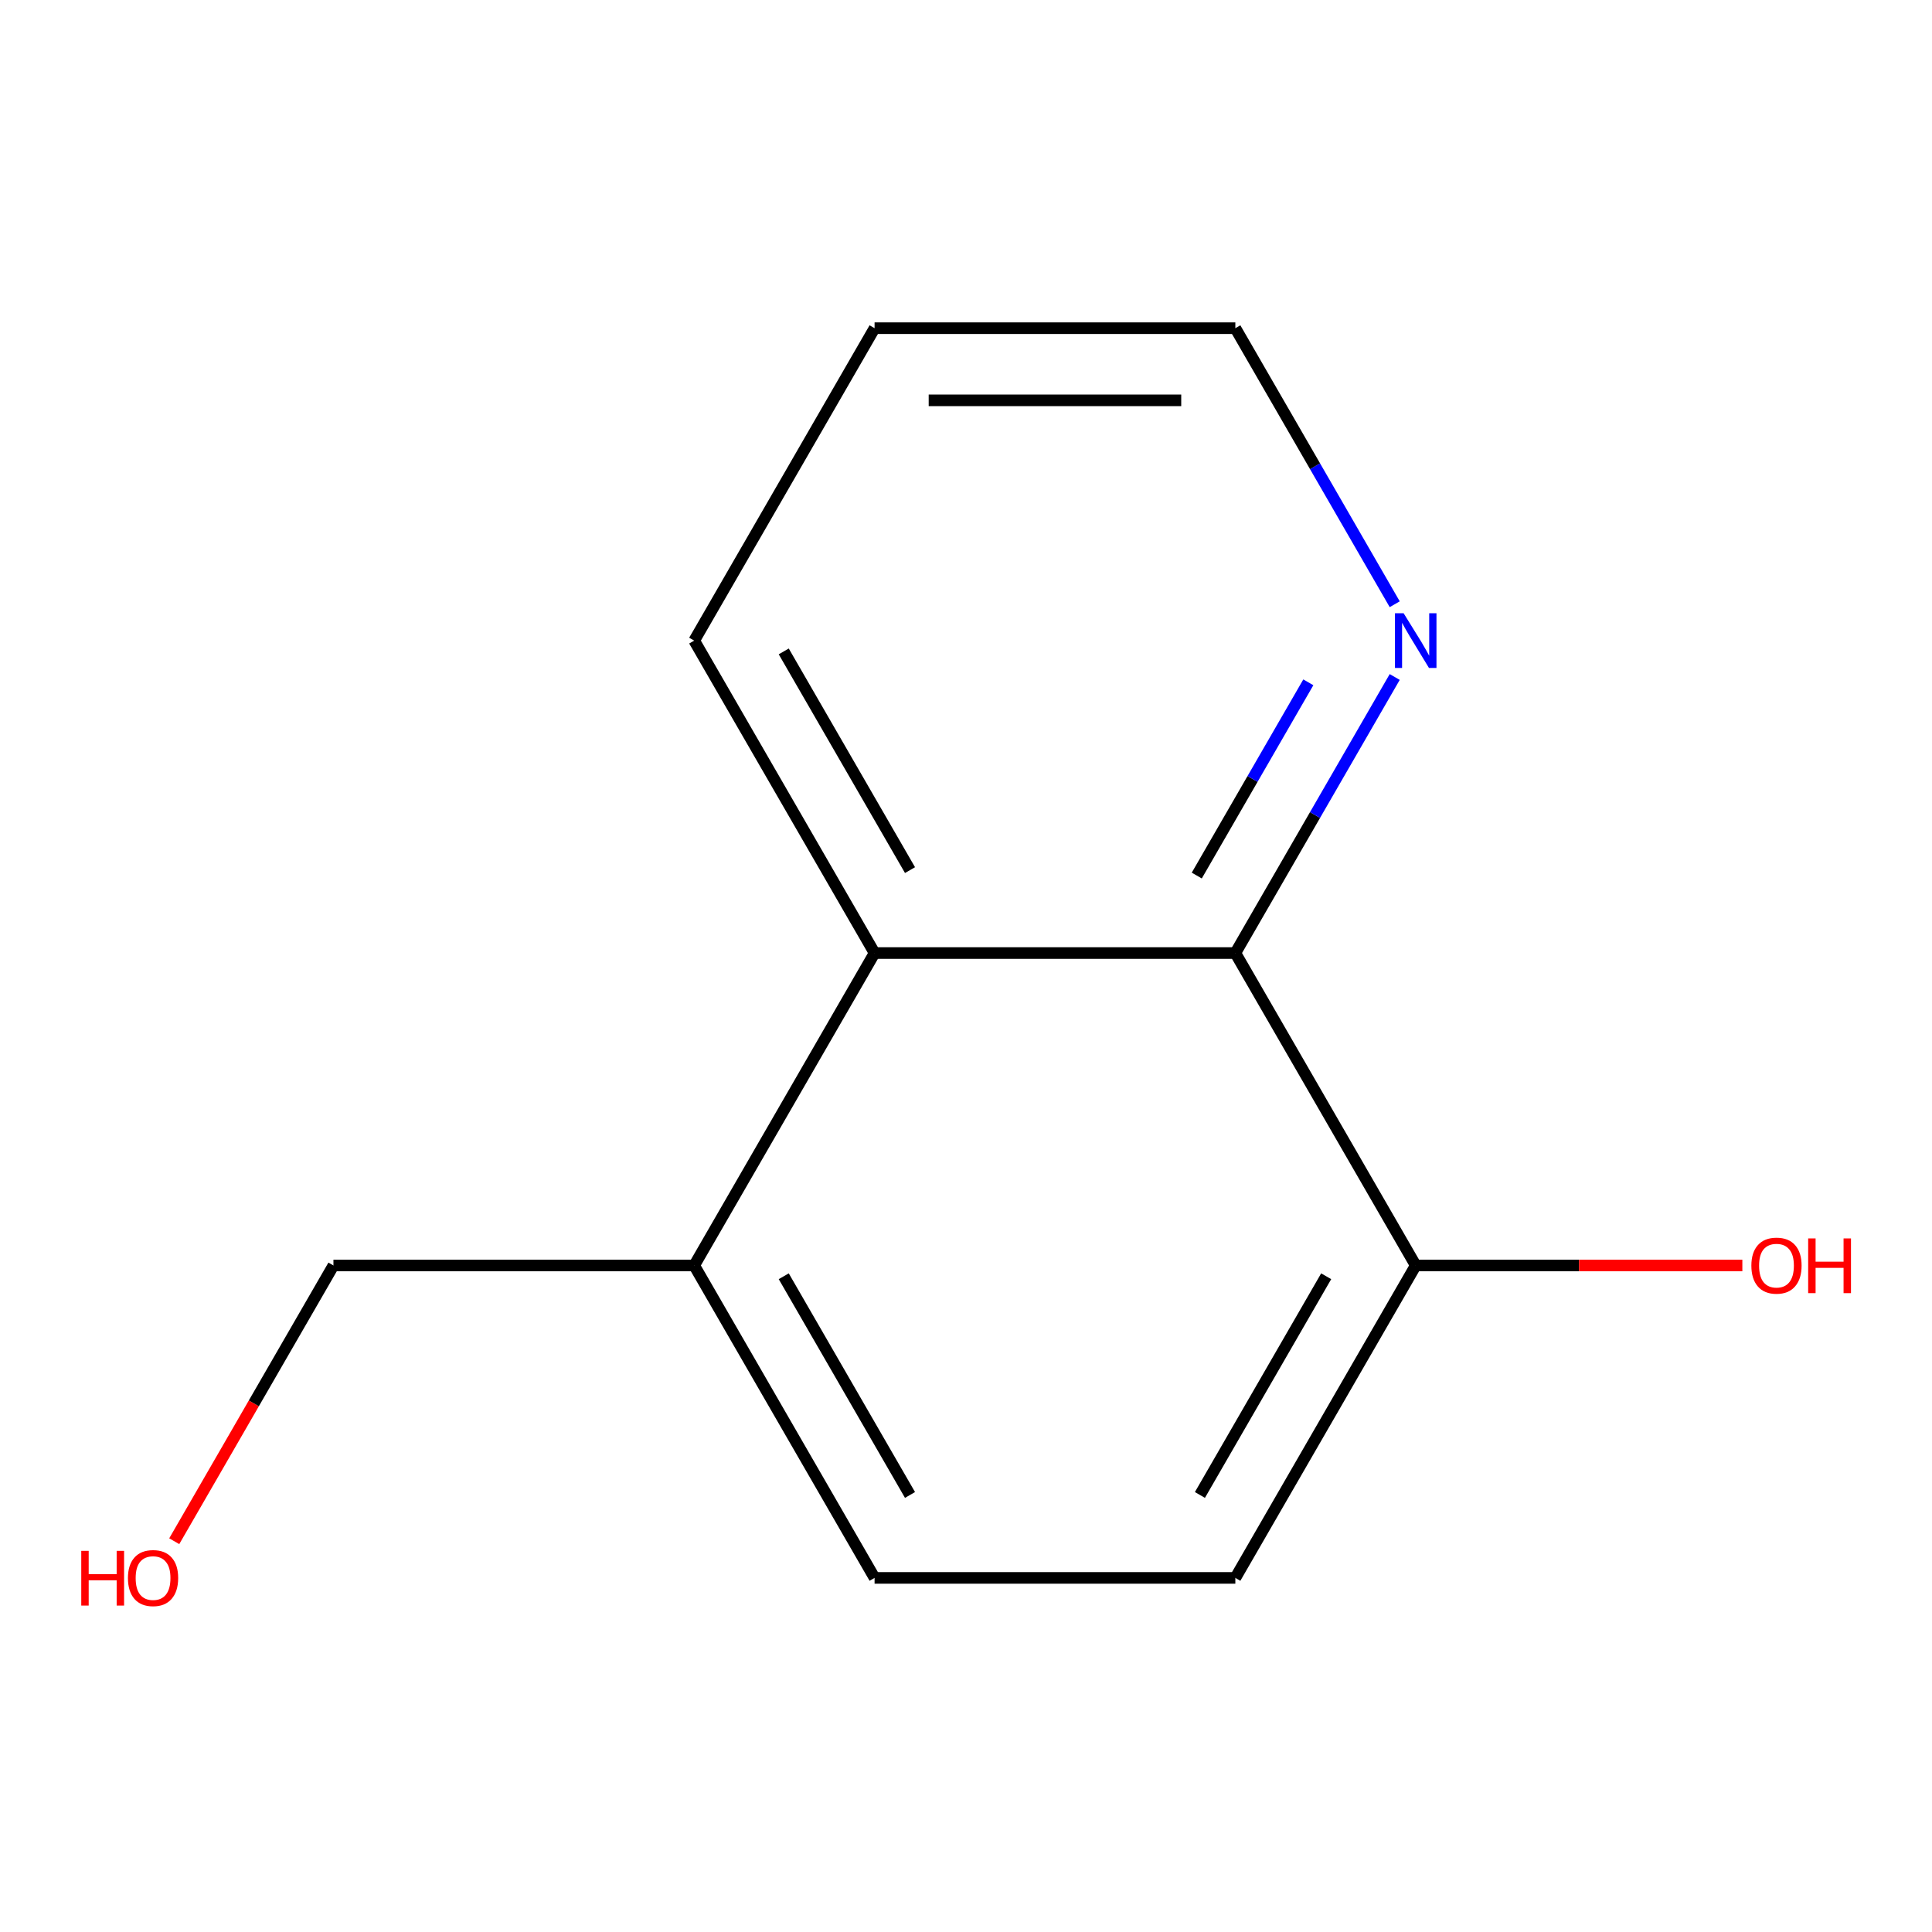 <?xml version='1.0' encoding='iso-8859-1'?>
<svg version='1.1' baseProfile='full'
              xmlns='http://www.w3.org/2000/svg'
                      xmlns:rdkit='http://www.rdkit.org/xml'
                      xmlns:xlink='http://www.w3.org/1999/xlink'
                  xml:space='preserve'
width='1000px' height='1000px' viewBox='0 0 1000 1000'>
<!-- END OF HEADER -->
<rect style='opacity:1.0;fill:#FFFFFF;stroke:none' width='1000' height='1000' x='0' y='0'> </rect>
<path class='bond-0' d='M 639.411,493.294 L 452.682,493.294' style='fill:none;fill-rule:evenodd;stroke:#000000;stroke-width:6px;stroke-linecap:butt;stroke-linejoin:miter;stroke-opacity:1' />
<path class='bond-1' d='M 639.411,493.294 L 680.658,421.852' style='fill:none;fill-rule:evenodd;stroke:#000000;stroke-width:6px;stroke-linecap:butt;stroke-linejoin:miter;stroke-opacity:1' />
<path class='bond-1' d='M 680.658,421.852 L 721.905,350.409' style='fill:none;fill-rule:evenodd;stroke:#0000FF;stroke-width:6px;stroke-linecap:butt;stroke-linejoin:miter;stroke-opacity:1' />
<path class='bond-1' d='M 619.443,453.188 L 648.316,403.179' style='fill:none;fill-rule:evenodd;stroke:#000000;stroke-width:6px;stroke-linecap:butt;stroke-linejoin:miter;stroke-opacity:1' />
<path class='bond-1' d='M 648.316,403.179 L 677.189,353.169' style='fill:none;fill-rule:evenodd;stroke:#0000FF;stroke-width:6px;stroke-linecap:butt;stroke-linejoin:miter;stroke-opacity:1' />
<path class='bond-2' d='M 639.411,493.294 L 732.776,655.006' style='fill:none;fill-rule:evenodd;stroke:#000000;stroke-width:6px;stroke-linecap:butt;stroke-linejoin:miter;stroke-opacity:1' />
<path class='bond-3' d='M 452.682,493.294 L 359.317,655.006' style='fill:none;fill-rule:evenodd;stroke:#000000;stroke-width:6px;stroke-linecap:butt;stroke-linejoin:miter;stroke-opacity:1' />
<path class='bond-8' d='M 452.682,493.294 L 359.317,331.581' style='fill:none;fill-rule:evenodd;stroke:#000000;stroke-width:6px;stroke-linecap:butt;stroke-linejoin:miter;stroke-opacity:1' />
<path class='bond-8' d='M 471.019,450.364 L 405.664,337.165' style='fill:none;fill-rule:evenodd;stroke:#000000;stroke-width:6px;stroke-linecap:butt;stroke-linejoin:miter;stroke-opacity:1' />
<path class='bond-10' d='M 721.905,312.753 L 680.658,241.311' style='fill:none;fill-rule:evenodd;stroke:#0000FF;stroke-width:6px;stroke-linecap:butt;stroke-linejoin:miter;stroke-opacity:1' />
<path class='bond-10' d='M 680.658,241.311 L 639.411,169.869' style='fill:none;fill-rule:evenodd;stroke:#000000;stroke-width:6px;stroke-linecap:butt;stroke-linejoin:miter;stroke-opacity:1' />
<path class='bond-4' d='M 732.776,655.006 L 639.411,816.718' style='fill:none;fill-rule:evenodd;stroke:#000000;stroke-width:6px;stroke-linecap:butt;stroke-linejoin:miter;stroke-opacity:1' />
<path class='bond-4' d='M 686.428,660.59 L 621.073,773.789' style='fill:none;fill-rule:evenodd;stroke:#000000;stroke-width:6px;stroke-linecap:butt;stroke-linejoin:miter;stroke-opacity:1' />
<path class='bond-6' d='M 732.776,655.006 L 817.306,655.006' style='fill:none;fill-rule:evenodd;stroke:#000000;stroke-width:6px;stroke-linecap:butt;stroke-linejoin:miter;stroke-opacity:1' />
<path class='bond-6' d='M 817.306,655.006 L 901.837,655.006' style='fill:none;fill-rule:evenodd;stroke:#FF0000;stroke-width:6px;stroke-linecap:butt;stroke-linejoin:miter;stroke-opacity:1' />
<path class='bond-9' d='M 359.317,655.006 L 172.587,655.006' style='fill:none;fill-rule:evenodd;stroke:#000000;stroke-width:6px;stroke-linecap:butt;stroke-linejoin:miter;stroke-opacity:1' />
<path class='bond-12' d='M 359.317,655.006 L 452.682,816.718' style='fill:none;fill-rule:evenodd;stroke:#000000;stroke-width:6px;stroke-linecap:butt;stroke-linejoin:miter;stroke-opacity:1' />
<path class='bond-12' d='M 405.664,660.59 L 471.019,773.789' style='fill:none;fill-rule:evenodd;stroke:#000000;stroke-width:6px;stroke-linecap:butt;stroke-linejoin:miter;stroke-opacity:1' />
<path class='bond-5' d='M 639.411,816.718 L 452.682,816.718' style='fill:none;fill-rule:evenodd;stroke:#000000;stroke-width:6px;stroke-linecap:butt;stroke-linejoin:miter;stroke-opacity:1' />
<path class='bond-7' d='M 90.186,797.73 L 131.387,726.368' style='fill:none;fill-rule:evenodd;stroke:#FF0000;stroke-width:6px;stroke-linecap:butt;stroke-linejoin:miter;stroke-opacity:1' />
<path class='bond-7' d='M 131.387,726.368 L 172.587,655.006' style='fill:none;fill-rule:evenodd;stroke:#000000;stroke-width:6px;stroke-linecap:butt;stroke-linejoin:miter;stroke-opacity:1' />
<path class='bond-13' d='M 359.317,331.581 L 452.682,169.869' style='fill:none;fill-rule:evenodd;stroke:#000000;stroke-width:6px;stroke-linecap:butt;stroke-linejoin:miter;stroke-opacity:1' />
<path class='bond-11' d='M 639.411,169.869 L 452.682,169.869' style='fill:none;fill-rule:evenodd;stroke:#000000;stroke-width:6px;stroke-linecap:butt;stroke-linejoin:miter;stroke-opacity:1' />
<path class='bond-11' d='M 611.402,207.215 L 480.691,207.215' style='fill:none;fill-rule:evenodd;stroke:#000000;stroke-width:6px;stroke-linecap:butt;stroke-linejoin:miter;stroke-opacity:1' />
<path  class='atom-2' d='M 726.516 317.421
L 735.796 332.421
Q 736.716 333.901, 738.196 336.581
Q 739.676 339.261, 739.756 339.421
L 739.756 317.421
L 743.516 317.421
L 743.516 345.741
L 739.636 345.741
L 729.676 329.341
Q 728.516 327.421, 727.276 325.221
Q 726.076 323.021, 725.716 322.341
L 725.716 345.741
L 722.036 345.741
L 722.036 317.421
L 726.516 317.421
' fill='#0000FF'/>
<path  class='atom-7' d='M 906.505 655.086
Q 906.505 648.286, 909.865 644.486
Q 913.225 640.686, 919.505 640.686
Q 925.785 640.686, 929.145 644.486
Q 932.505 648.286, 932.505 655.086
Q 932.505 661.966, 929.105 665.886
Q 925.705 669.766, 919.505 669.766
Q 913.265 669.766, 909.865 665.886
Q 906.505 662.006, 906.505 655.086
M 919.505 666.566
Q 923.825 666.566, 926.145 663.686
Q 928.505 660.766, 928.505 655.086
Q 928.505 649.526, 926.145 646.726
Q 923.825 643.886, 919.505 643.886
Q 915.185 643.886, 912.825 646.686
Q 910.505 649.486, 910.505 655.086
Q 910.505 660.806, 912.825 663.686
Q 915.185 666.566, 919.505 666.566
' fill='#FF0000'/>
<path  class='atom-7' d='M 935.905 641.006
L 939.745 641.006
L 939.745 653.046
L 954.225 653.046
L 954.225 641.006
L 958.065 641.006
L 958.065 669.326
L 954.225 669.326
L 954.225 656.246
L 939.745 656.246
L 939.745 669.326
L 935.905 669.326
L 935.905 641.006
' fill='#FF0000'/>
<path  class='atom-8' d='M 42.063 802.718
L 45.903 802.718
L 45.903 814.758
L 60.383 814.758
L 60.383 802.718
L 64.223 802.718
L 64.223 831.038
L 60.383 831.038
L 60.383 817.958
L 45.903 817.958
L 45.903 831.038
L 42.063 831.038
L 42.063 802.718
' fill='#FF0000'/>
<path  class='atom-8' d='M 66.223 816.798
Q 66.223 809.998, 69.583 806.198
Q 72.943 802.398, 79.223 802.398
Q 85.503 802.398, 88.863 806.198
Q 92.223 809.998, 92.223 816.798
Q 92.223 823.678, 88.823 827.598
Q 85.423 831.478, 79.223 831.478
Q 72.983 831.478, 69.583 827.598
Q 66.223 823.718, 66.223 816.798
M 79.223 828.278
Q 83.543 828.278, 85.863 825.398
Q 88.223 822.478, 88.223 816.798
Q 88.223 811.238, 85.863 808.438
Q 83.543 805.598, 79.223 805.598
Q 74.903 805.598, 72.543 808.398
Q 70.223 811.198, 70.223 816.798
Q 70.223 822.518, 72.543 825.398
Q 74.903 828.278, 79.223 828.278
' fill='#FF0000'/>
</svg>
